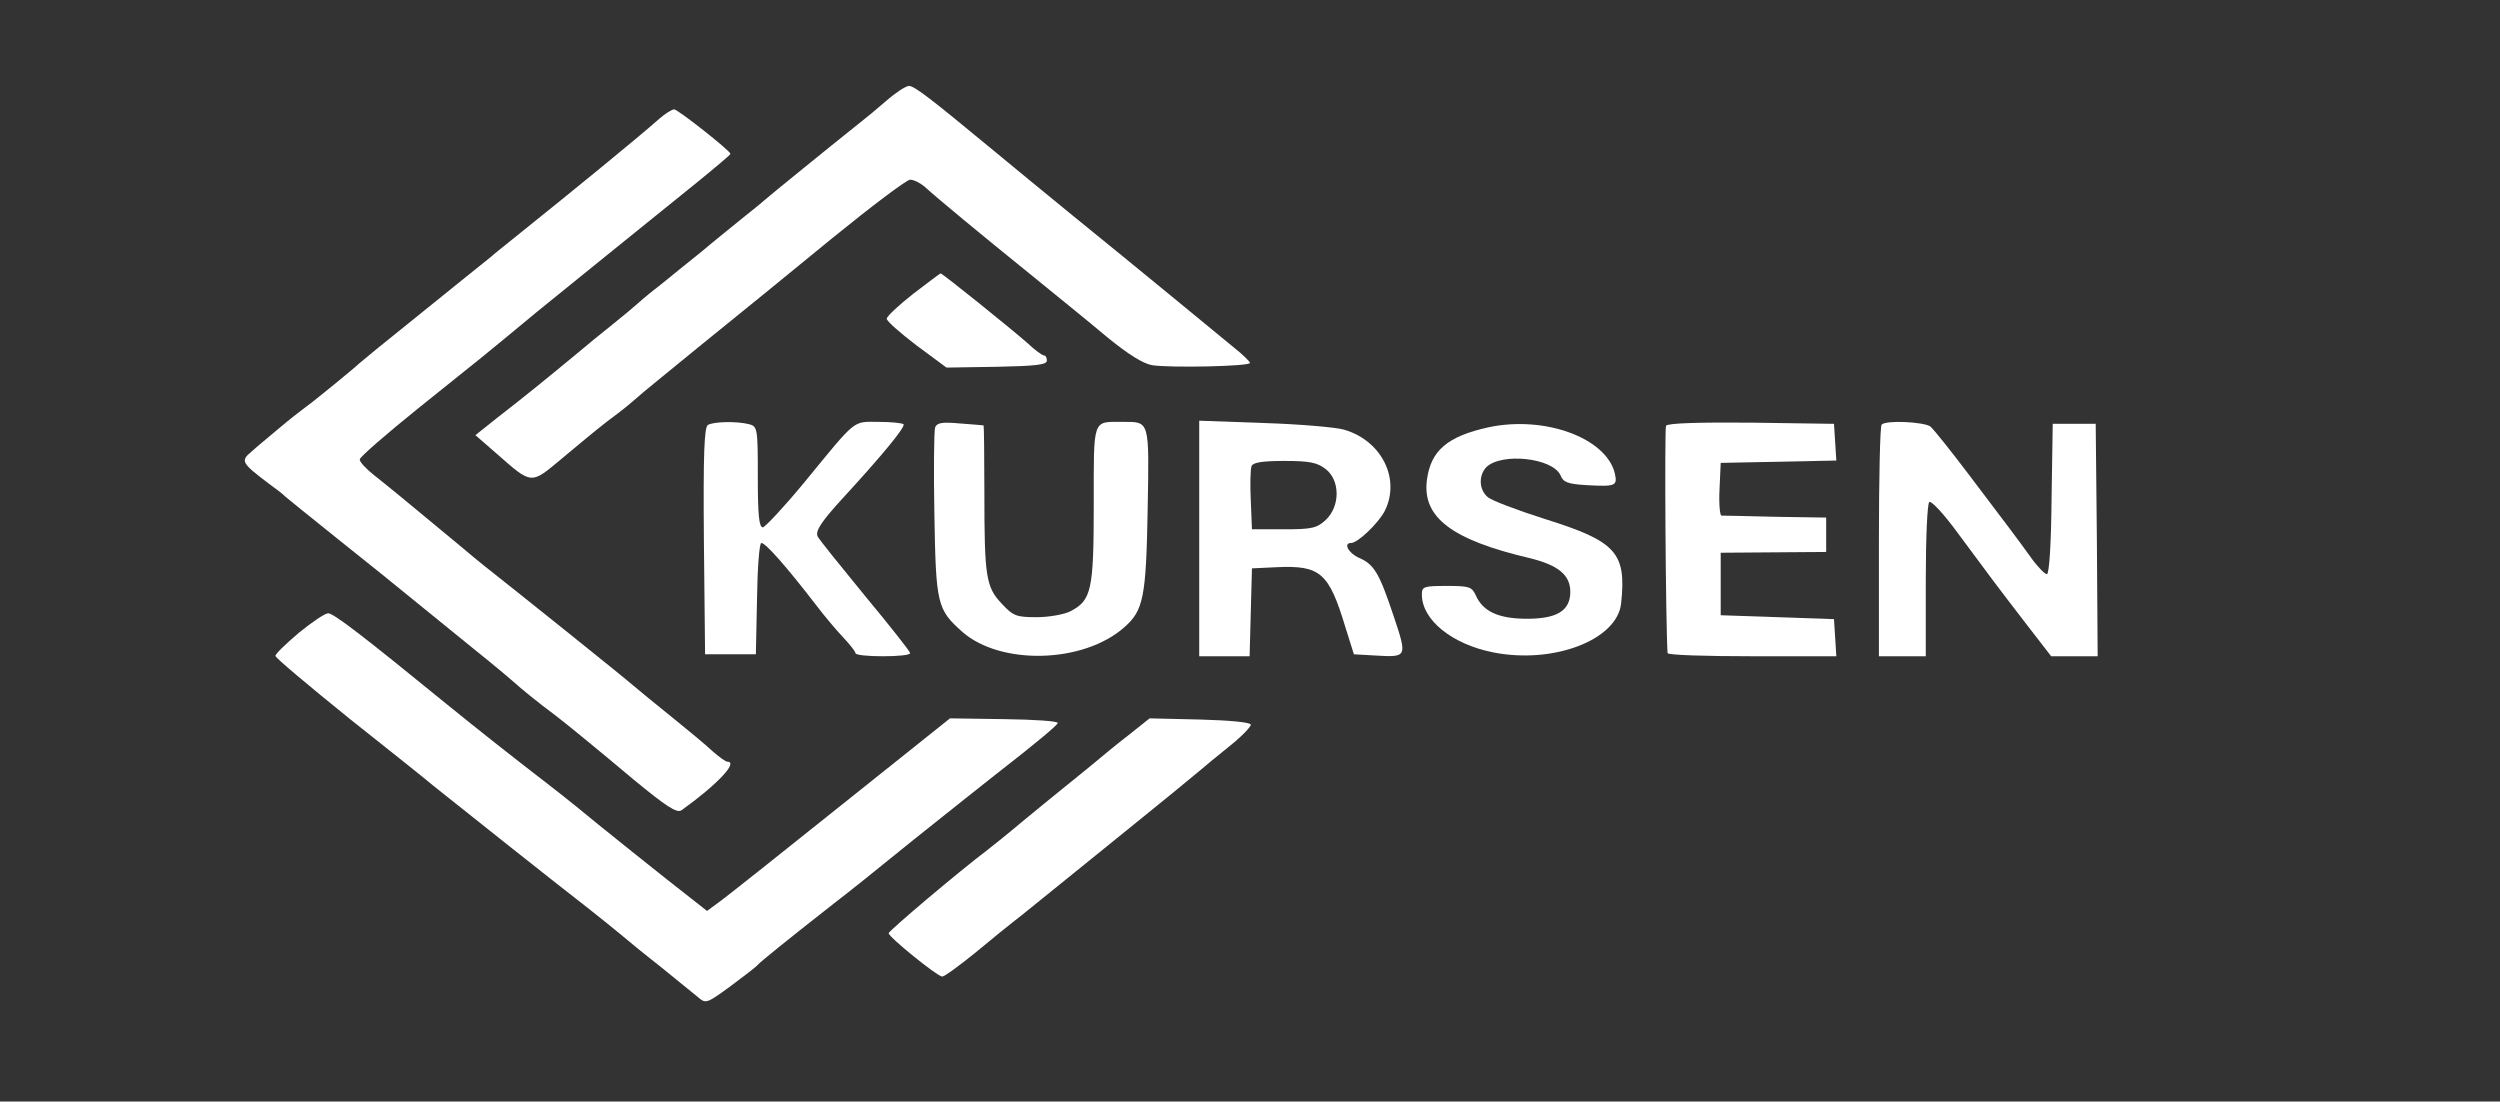 <svg version="1.2" xmlns="http://www.w3.org/2000/svg" viewBox="0 0 640 282" width="640" height="282">
	<rect x="0" y="0" width="640" height="282" fill="#333333" stroke="none"/>
	<title>logotipo kursen</title>
	<style>
		.s0 { fill: #ffffff } 
	</style>
	<g>
		<path class="s0" d="m226.9 25.8c-2.4 2.1-5.8 4.9-7.5 6.2-6.9 5.5-22.9 18.5-23.4 19-0.3 0.3-2.7 2.3-5.5 4.5-2.7 2.2-7.7 6.2-11 9-3.4 2.7-7.8 6.3-9.9 8-2.1 1.6-4.8 3.8-6 4.9-1.1 1-4.1 3.5-6.6 5.5-2.5 2-7.2 5.8-10.5 8.6-6.9 5.7-11.8 9.7-19.4 15.6l-5.4 4.3 5.4 4.7c9.1 8 8.7 8 16.6 1.4 9-7.5 10.2-8.5 14.5-11.7 2-1.5 4.2-3.4 5-4.1 0.7-0.7 8.1-6.7 16.3-13.4 8.3-6.7 23.3-18.9 33.4-27.2 10.2-8.3 19.2-15.1 20.1-15.1 0.9 0 2.5 0.8 3.6 1.7 3.5 3.2 14.9 12.6 26.9 22.3 6.4 5.2 15.4 12.5 19.8 16.2 5.5 4.5 9.3 6.9 11.7 7.3 4.7 0.7 25 0.3 25-0.6 0-0.3-1.9-2.2-4.2-4-2.3-1.9-9.6-7.9-16.3-13.4-6.7-5.5-17.7-14.5-24.5-20-6.7-5.5-16.4-13.4-21.3-17.5-15.5-12.8-19.6-16-21-16-0.8 0-3.4 1.7-5.8 3.8z"/>
		<path class="s0" d="m168.9 30.3c-6 5.3-22.2 18.5-36.4 29.9-2.7 2.2-5.9 4.7-7 5.7-1.1 0.9-9 7.2-17.5 14.1-8.5 6.8-15.7 12.7-16 13-1 1-11.6 9.7-13.6 11.1-1.1 0.8-4.2 3.2-6.8 5.4-2.6 2.2-5.9 4.9-7.2 6.1-2.9 2.4-2.6 2.9 4.4 8.2 2.1 1.5 3.9 2.9 4.2 3.3 0.3 0.3 6.4 5.2 13.5 10.9 7.2 5.7 15.7 12.6 19 15.3 3.3 2.7 10.5 8.5 16 13 5.5 4.4 10.2 8.4 10.5 8.7 0.7 0.7 5.9 5 10 8 2.9 2.2 11.2 9 20 16.4 8.5 7 11.3 8.9 12.5 8 9.2-6.6 14.6-12.4 11.7-12.4-0.4 0-2.1-1.2-3.8-2.7-1.7-1.6-6.4-5.5-10.5-8.8-4.1-3.3-8.5-6.9-9.9-8.1-1.9-1.7-29.2-23.6-38.1-30.6-0.9-0.7-3.8-3.1-6.4-5.3-14.8-12.3-18.5-15.3-21.8-17.9-2-1.6-3.7-3.4-3.6-4 0-0.6 6.8-6.5 15-13.1 8.3-6.6 15.5-12.5 16.2-13 0.7-0.6 3.7-3 6.7-5.5 3-2.5 6.4-5.3 7.5-6.2 2.1-1.7 25.4-20.6 40.8-33 4.8-3.9 8.7-7.2 8.7-7.4 0-0.8-13.5-11.4-14.4-11.4-0.6 0-2.3 1.1-3.7 2.3z"/>
		<path class="s0" d="m233.8 75.2c-3.7 2.9-6.8 5.8-6.8 6.4 0 0.6 3.4 3.6 7.6 6.8l7.7 5.7 12.8-0.2c10-0.2 12.9-0.5 12.9-1.6 0-0.7-0.3-1.3-0.7-1.3-0.5 0-2.4-1.4-4.3-3.2-4.1-3.6-21.7-17.8-22.2-17.8-0.2 0-3.3 2.4-7 5.2z"/>
		<path class="s0" d="m181.2 108.8c-0.9 0.7-1.2 7.3-1 29.8l0.3 28.9h6.5 6.5l0.3-14.3c0.1-7.8 0.6-14.2 1.1-14.2 1.1 0 6.4 6 14.1 16 1.9 2.5 4.9 6.1 6.7 8 1.8 1.9 3.3 3.8 3.3 4.2 0 0.5 3.2 0.8 7 0.8 3.9 0 7-0.3 7-0.8 0-0.4-5.2-7-11.6-14.7-6.3-7.7-11.8-14.5-12.1-15.2-0.6-1.4 1-3.8 6.3-9.6 10.3-11.2 16.3-18.5 15.7-19.1-0.4-0.3-3.2-0.6-6.4-0.6-6.7 0-5.4-1.1-19 15.5-5.2 6.3-10 11.4-10.6 11.5-1 0-1.3-3.2-1.3-12.9 0-12.5-0.1-12.9-2.2-13.5-3.2-0.8-9.1-0.7-10.6 0.2z"/>
		<path class="s0" d="m239.4 109.4c-0.3 0.8-0.4 10.9-0.2 22.3 0.4 23.1 0.7 24.3 7.2 30.1 9.9 8.6 31 8 41.4-1.2 4.9-4.3 5.6-7.6 6-30 0.4-23.3 0.6-22.6-6.5-22.6-7.7 0-7.3-1.1-7.3 21.2 0 22-0.6 24.5-6 27.3-1.6 0.8-5.5 1.5-8.6 1.5-5.2 0-6-0.3-8.9-3.4-4.1-4.3-4.5-6.9-4.5-28.4 0-9.4-0.1-17.2-0.2-17.3-0.2 0-2.9-0.3-6.1-0.5-4.5-0.4-5.8-0.2-6.3 1z"/>
		<path class="s0" d="m307 137.9v30.1h6.5 6.4l0.3-11.3 0.3-11.2 6.4-0.3c11.1-0.5 13.3 1.4 17.5 15.3l2.2 7 5.3 0.3c8.4 0.5 8.4 0.5 4.9-10-3.7-11.1-5-13.3-8.9-15-2.7-1.2-4.1-3.8-2-3.8 1.7 0 7-5.1 8.6-8.2 4.1-8.2-0.8-18-10.4-20.8-2-0.6-11.1-1.4-20.3-1.7l-16.8-0.6zm32.4-17.8c3.7 2.9 3.7 9.5 0 13-2.3 2.1-3.5 2.4-10.7 2.4h-8.2l-0.3-7.4c-0.2-4.1-0.1-8 0.2-8.8 0.4-0.9 2.7-1.3 8.4-1.3 6.5 0 8.4 0.4 10.6 2.1z"/>
		<path class="s0" d="m381 109.4c-10.4 2.3-14.7 5.9-15.7 13.4-1.3 9.6 6.3 15.4 26.4 20.1 7.2 1.8 10.3 4.3 10.3 8.6 0 4.9-3.5 7-11.6 6.9-6.9-0.1-10.8-1.9-12.6-6-1-2.2-1.7-2.4-7.5-2.4-5.9 0-6.3 0.2-6.3 2.2 0 6.5 7.7 12.7 18.2 14.8 15.5 3.1 31.8-3.2 32.8-12.5 1.4-13-1.2-15.9-19.4-21.6-7.2-2.3-13.9-4.8-14.8-5.7-2.2-1.9-2.3-5.5-0.3-7.6 3.9-3.8 17-2.4 19 2.1 0.7 1.8 1.9 2.2 6.7 2.5 7.4 0.4 7.9 0.2 7.2-3-2.2-9.1-18-14.9-32.4-11.8z"/>
		<path class="s0" d="m426.5 109c-0.4 0.7-0.1 50.8 0.4 58.2 0.1 0.5 9.8 0.8 21.7 0.8h21.5l-0.3-4.8-0.3-4.7-14.5-0.5-14.5-0.5v-8-8l13.5-0.1 13.5-0.1v-4.4-4.4l-13-0.2c-7.1-0.2-13.4-0.3-13.8-0.3-0.4 0-0.7-3-0.5-6.8l0.3-6.7 14.8-0.3 14.8-0.3-0.3-4.7-0.3-4.7-21.2-0.3c-13.2-0.1-21.4 0.1-21.8 0.8z"/>
		<path class="s0" d="m481.7 108.7c-0.4 0.3-0.7 13.8-0.7 30v29.3h6 6v-19.4c0-11.2 0.4-19.7 0.9-20.1 0.6-0.3 3.8 3.2 7.1 7.7 9.4 12.7 10 13.5 17.3 23l6.8 8.8h5.9 6l-0.2-29.8-0.3-29.7h-5.5-5.5l-0.3 19.2c-0.1 11.7-0.6 19.3-1.2 19.3-0.5 0-2.4-1.9-4.1-4.3-3.6-5-4.9-6.7-15.8-21.1-4.6-6.1-9.1-11.7-9.9-12.4-1.6-1.2-11.4-1.7-12.5-0.5z"/>
		<path class="s0" d="m76.5 162c-3.3 2.8-6 5.4-6 5.9 0 0.5 8.6 7.7 19 16.1 10.5 8.3 20.1 16 21.5 17.2 5.1 4.1 33.3 26.5 39.3 31.1 3.4 2.7 7.3 5.8 8.7 7 1.4 1.2 5.9 4.9 10 8.1 4.1 3.3 8.4 6.8 9.6 7.8 2.1 1.8 2.2 1.8 8.5-2.8 3.5-2.6 6.6-5 6.9-5.4 0.4-0.6 8.1-6.8 20.1-16.2 1.9-1.4 10.9-8.6 20-16 9.2-7.3 18.4-14.7 20.5-16.3 10.8-8.4 15.9-12.7 16.2-13.4 0.1-0.5-6-0.9-13.7-1l-13.9-0.2-27.3 21.8c-15.1 12.1-29.1 23.2-31.1 24.7l-3.8 2.8-4.2-3.3c-5.7-4.4-24.2-19.2-29.6-23.7-2.4-1.9-6-4.8-8-6.3-7.8-6-16.3-12.7-24.8-19.6-21.7-17.7-29-23.3-30.4-23.3-0.8 0-4.2 2.3-7.5 5z"/>
		<path class="s0" d="m288.9 188.2c-3 2.3-7 5.6-9 7.3-2 1.6-5.6 4.6-8 6.5-2.4 1.9-7.1 5.8-10.4 8.5-3.3 2.8-7.2 5.9-8.6 7-7.3 5.5-25.4 20.8-25.4 21.4 0 1 12.5 11.1 13.7 11.1 0.6 0 4.4-2.8 8.6-6.2 4.2-3.5 8.3-6.8 9.2-7.5 0.8-0.6 4.2-3.3 7.5-6 3.3-2.7 13.2-10.7 22-17.8 8.8-7.1 17.1-13.9 18.5-15.1 1.4-1.2 4.9-4.1 7.9-6.5 3-2.4 5.4-4.9 5.3-5.4-0.1-0.6-5.5-1.1-13-1.3l-12.9-0.3z"/>
	</g>
</svg>